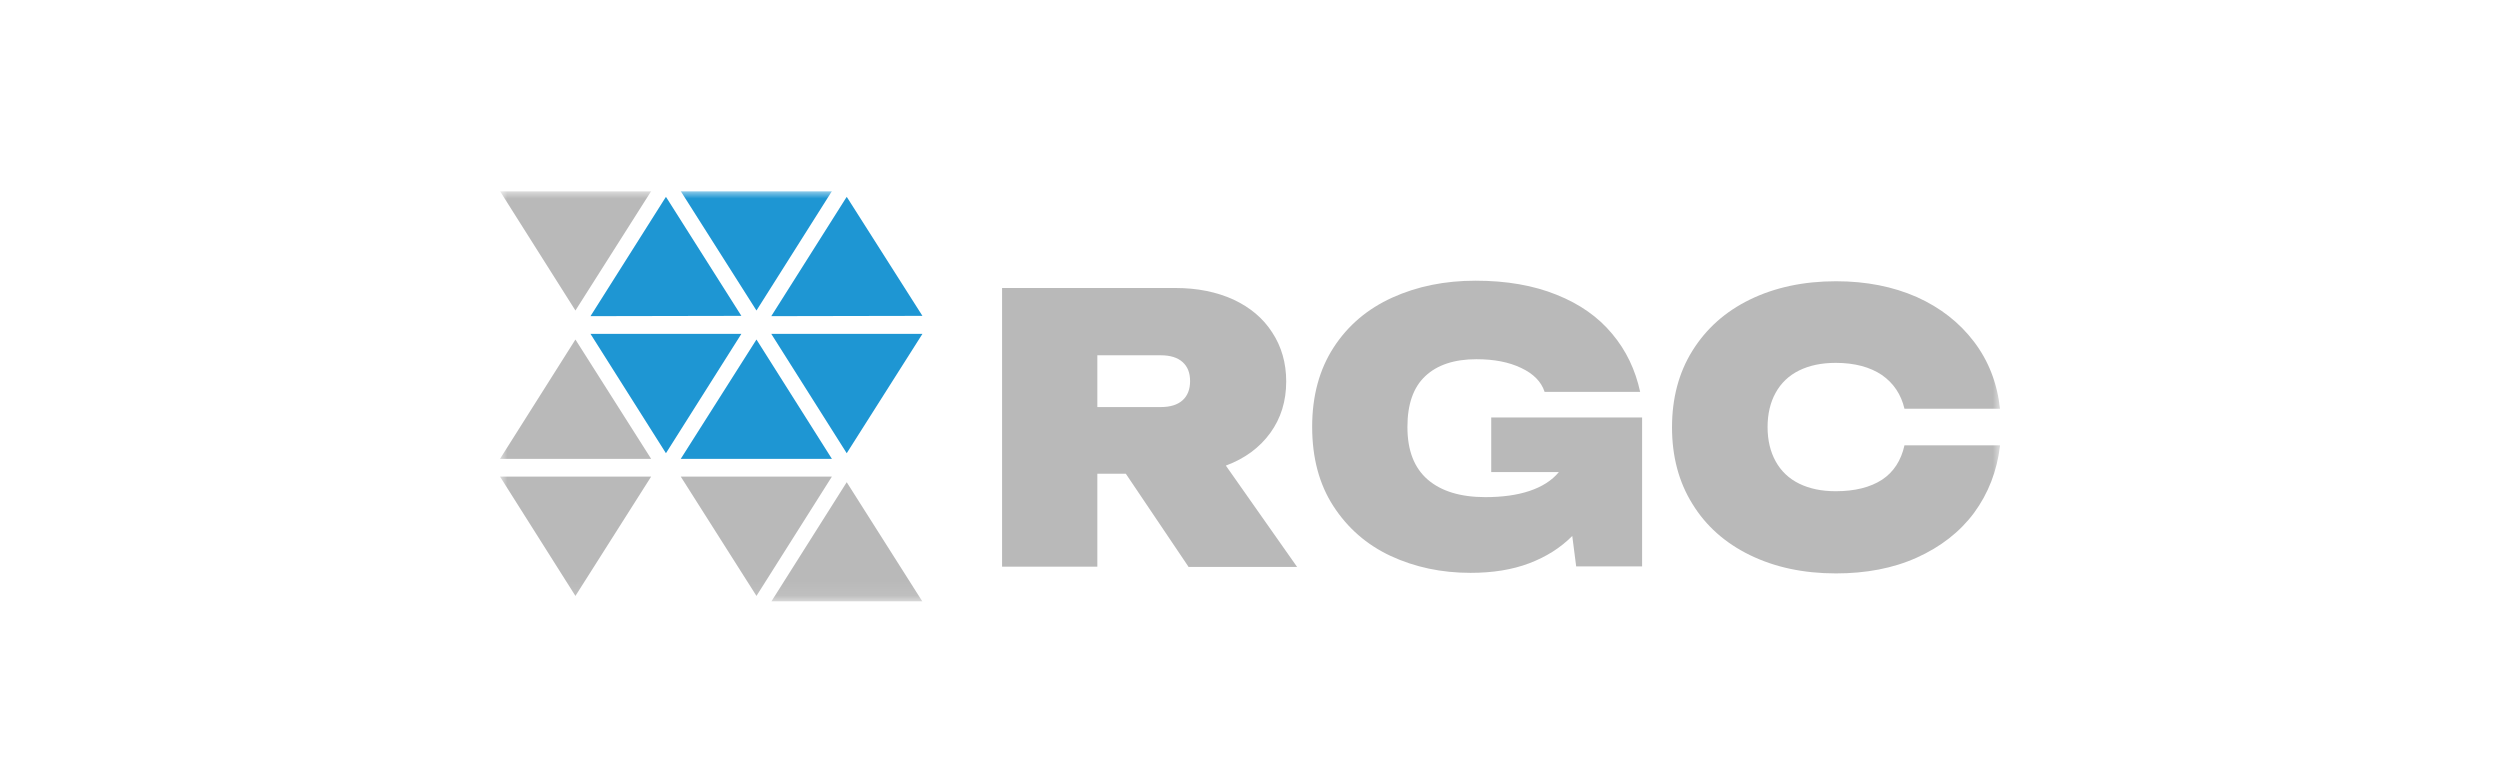 <svg width="170" height="53" viewBox="0 0 170 53" fill="none" xmlns="http://www.w3.org/2000/svg">
<g clip-path="url(#clip0_422_6593)">
<mask id="mask0_422_6593" style="mask-type:luminance" maskUnits="userSpaceOnUse" x="34" y="13" width="102" height="28">
<path d="M136 13H34V40.906H136V13Z" fill="white"/>
</mask>
<g mask="url(#mask0_422_6593)">
<path d="M39.129 23.087L44.278 31.202H34L39.129 23.087Z" fill="#B9B9B9"/>
<path d="M57.577 32.79L62.725 40.906H52.447L57.577 32.79Z" fill="#B9B9B9"/>
<path d="M34 32.408H44.278L39.129 40.523L34 32.408Z" fill="#B9B9B9"/>
<path d="M46.291 32.408H56.569L51.44 40.523L46.291 32.408Z" fill="#B9B9B9"/>
<path d="M45.284 13.383L50.413 21.479L40.154 21.498L45.284 13.383Z" fill="#1E96D3"/>
<path d="M40.154 22.704H50.413L45.284 30.819L40.154 22.704Z" fill="#1E96D3"/>
<path d="M52.447 22.704H62.725L57.577 30.819L52.447 22.704Z" fill="#1E96D3"/>
<path d="M44.278 13L39.129 21.115L34 13H44.278Z" fill="#B9B9B9"/>
<path d="M51.44 23.087L56.569 31.202H46.291L51.44 23.087Z" fill="#1E96D3"/>
<path d="M57.577 13.383L62.725 21.479L52.447 21.498L57.577 13.383Z" fill="#1E96D3"/>
<path d="M46.291 13H56.569L51.44 21.115L46.291 13Z" fill="#1E96D3"/>
<path d="M80.812 38.532L76.557 32.216H74.619V38.532H68.141V19.584H79.939C81.42 19.584 82.731 19.852 83.871 20.369C85.011 20.905 85.885 21.632 86.512 22.608C87.139 23.565 87.462 24.675 87.462 25.939C87.462 27.278 87.101 28.446 86.379 29.441C85.657 30.436 84.65 31.183 83.358 31.661L88.203 38.552H80.812V38.532ZM74.619 24.14V27.68H78.931C79.577 27.68 80.072 27.527 80.413 27.221C80.755 26.915 80.926 26.474 80.926 25.919C80.926 25.345 80.755 24.924 80.413 24.618C80.072 24.312 79.577 24.159 78.931 24.159H74.619V24.14Z" fill="#B9B9B9"/>
<path d="M101.385 28.389H111.663V38.513H107.18L106.914 36.446C106.116 37.25 105.147 37.863 103.988 38.303C102.829 38.743 101.499 38.954 99.998 38.954C98.023 38.954 96.218 38.571 94.565 37.805C92.931 37.04 91.639 35.91 90.671 34.418C89.702 32.925 89.227 31.125 89.227 29.02C89.227 26.915 89.72 25.116 90.689 23.623C91.658 22.13 92.988 21.001 94.679 20.235C96.37 19.47 98.251 19.087 100.34 19.087C102.449 19.087 104.292 19.412 105.85 20.044C107.427 20.675 108.68 21.556 109.63 22.704C110.58 23.833 111.207 25.154 111.53 26.647H105.033C104.805 25.939 104.254 25.403 103.437 25.02C102.601 24.618 101.594 24.427 100.397 24.427C98.896 24.427 97.738 24.809 96.921 25.575C96.104 26.341 95.705 27.489 95.705 29.039C95.705 30.628 96.161 31.815 97.092 32.618C98.004 33.403 99.314 33.805 101.005 33.805C102.145 33.805 103.152 33.671 104.007 33.384C104.862 33.097 105.527 32.676 106.002 32.102H101.404V28.389H101.385Z" fill="#B9B9B9"/>
<path d="M136.001 30.322C135.792 32.044 135.203 33.556 134.234 34.877C133.265 36.178 131.954 37.193 130.339 37.92C128.725 38.647 126.882 38.992 124.849 38.992C122.626 38.992 120.688 38.571 118.998 37.748C117.307 36.925 115.996 35.757 115.084 34.264C114.153 32.771 113.697 31.03 113.697 29.058C113.697 27.087 114.153 25.345 115.084 23.852C116.015 22.359 117.307 21.192 118.998 20.369C120.688 19.546 122.645 19.125 124.849 19.125C126.901 19.125 128.725 19.488 130.339 20.197C131.954 20.924 133.246 21.938 134.234 23.24C135.222 24.541 135.811 26.053 136.001 27.795H129.504C129.275 26.819 128.763 26.053 127.965 25.498C127.167 24.962 126.122 24.675 124.83 24.675C123.861 24.675 123.044 24.848 122.341 25.192C121.638 25.537 121.106 26.053 120.746 26.704C120.384 27.355 120.195 28.14 120.195 29.039C120.195 29.939 120.384 30.723 120.746 31.374C121.106 32.025 121.638 32.542 122.341 32.886C123.044 33.231 123.861 33.403 124.83 33.403C126.141 33.403 127.186 33.135 127.984 32.618C128.763 32.101 129.275 31.317 129.504 30.283H136.001V30.322Z" fill="#B9B9B9"/>
</g>
</g>
<defs>
<clipPath id="clip0_422_6593">
<rect width="102" height="27.906" fill="white" transform="translate(34 13)"/>
</clipPath>
</defs>
</svg>

